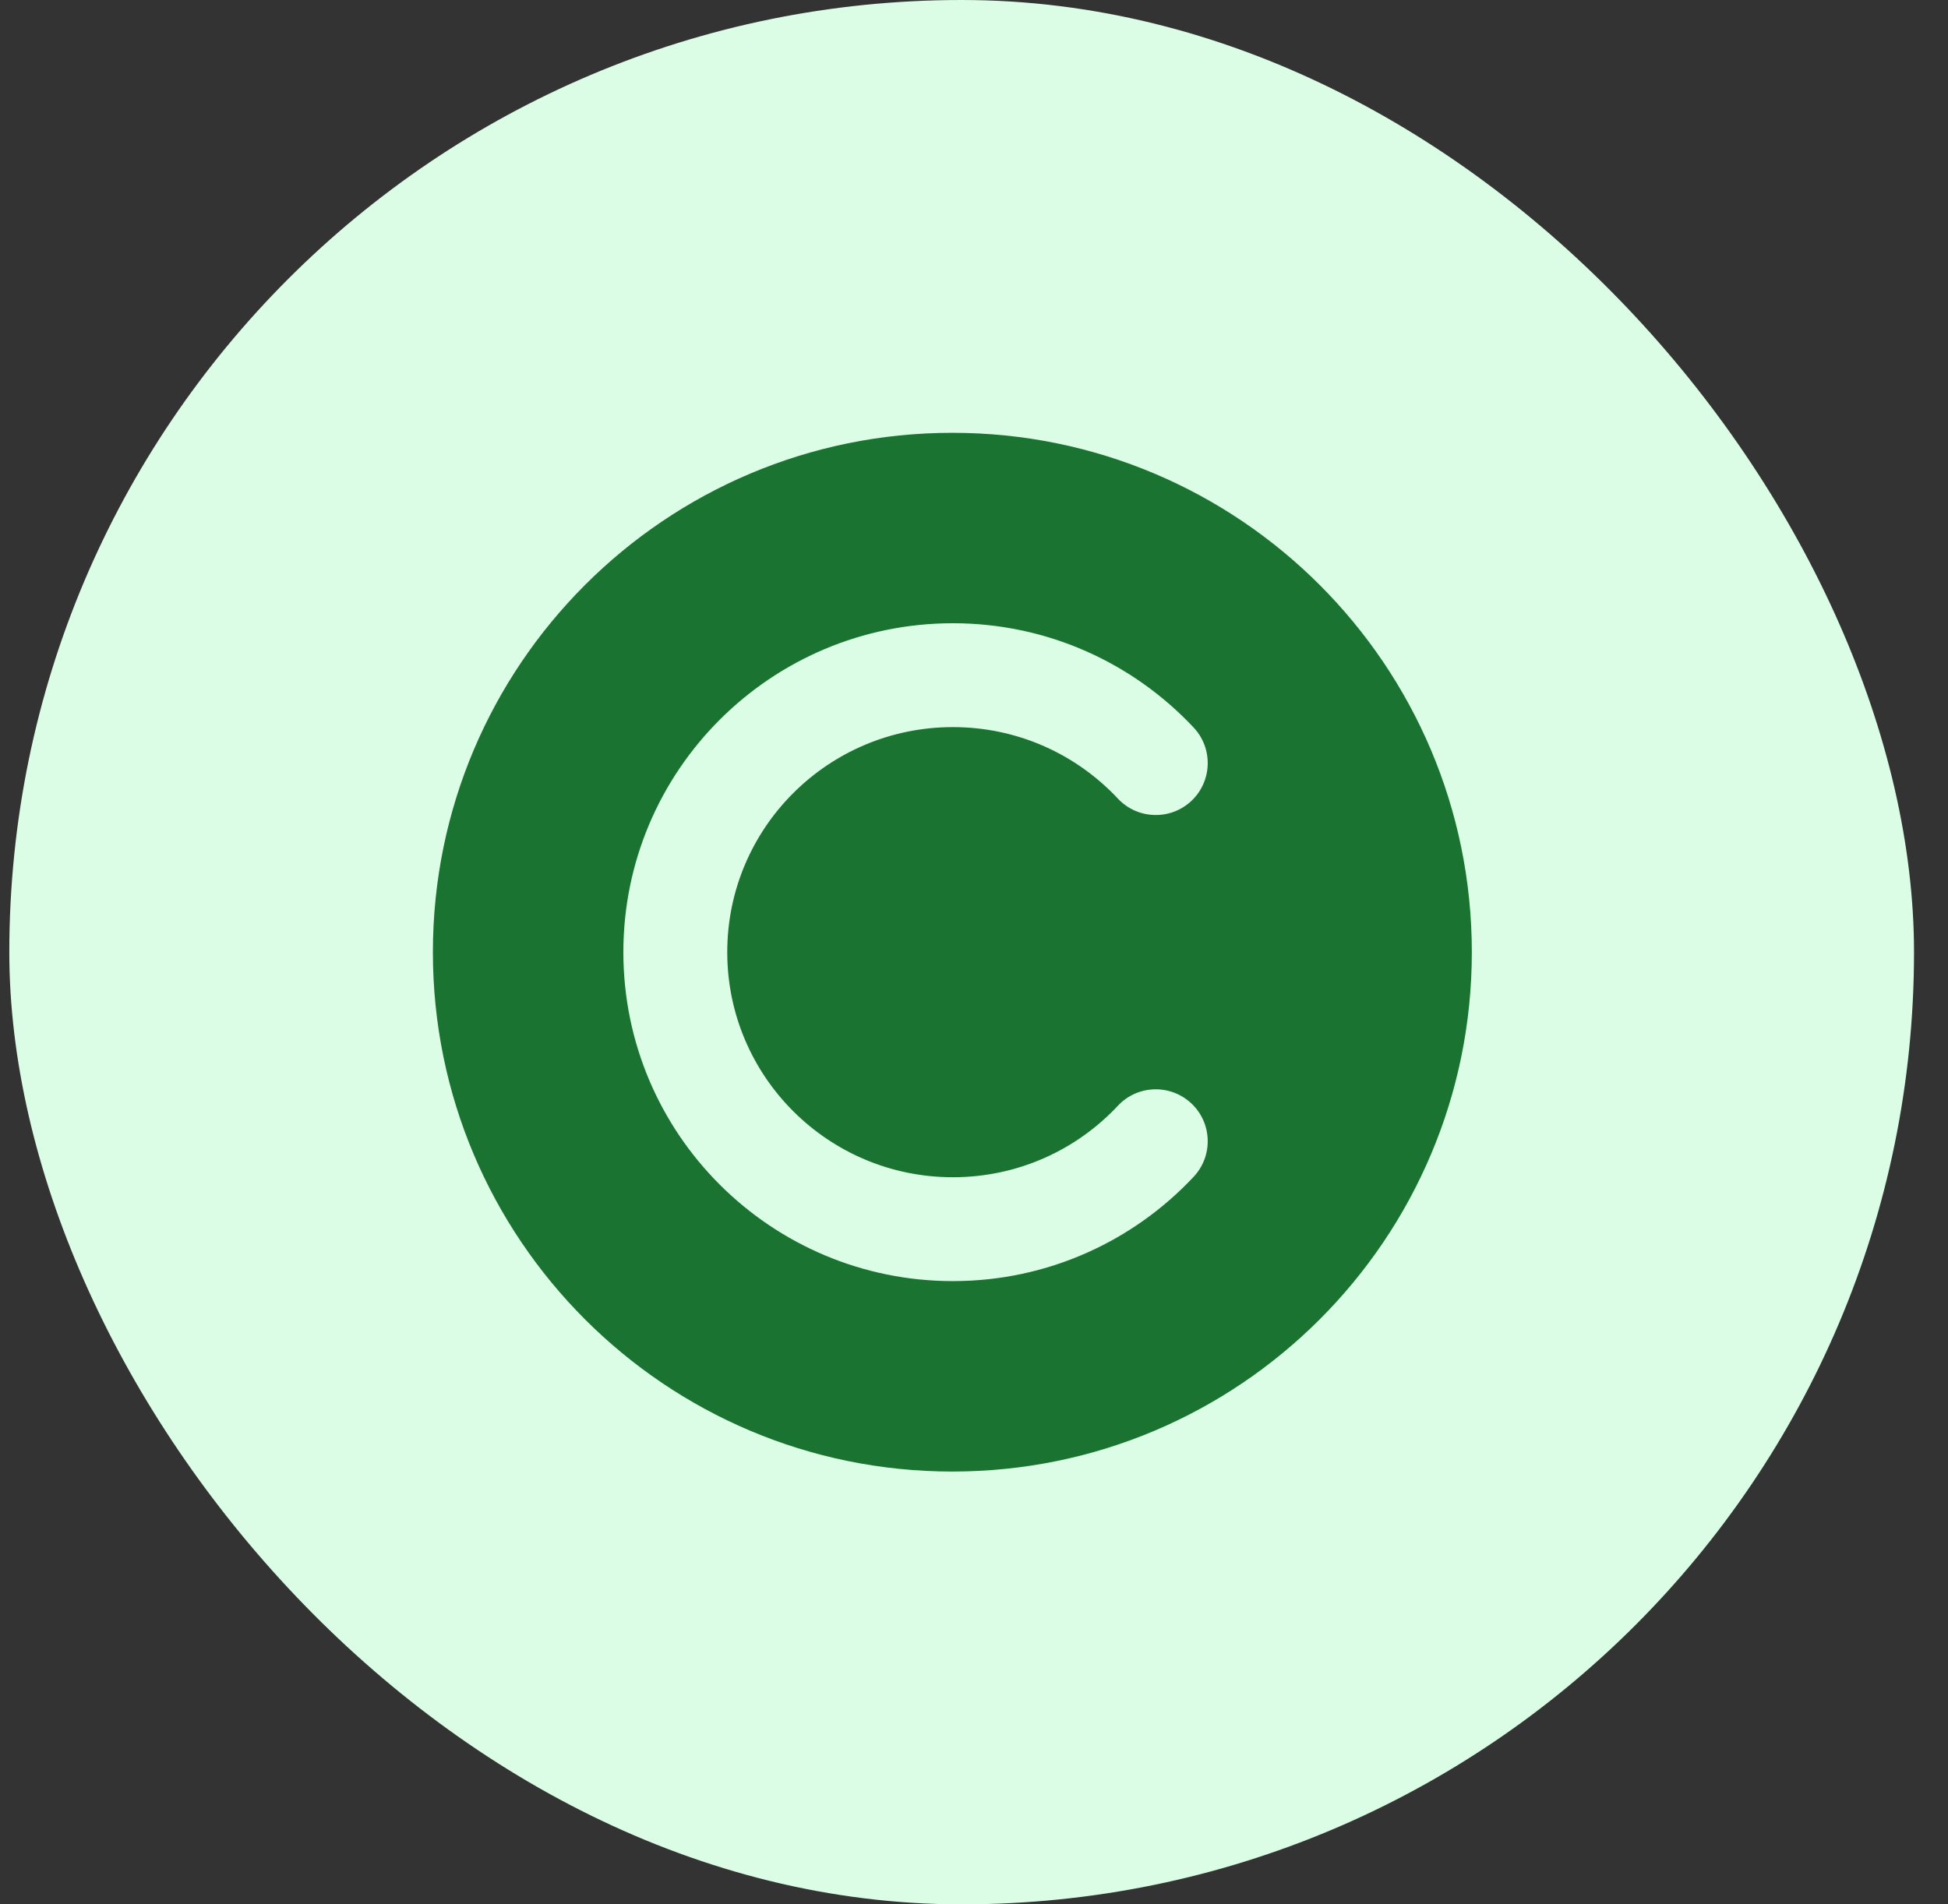 <svg width="45" height="44" viewBox="0 0 45 44" fill="none" xmlns="http://www.w3.org/2000/svg">
<rect x="0" y="0" width="45" height="44" fill="#333333" stroke="none"/>
<rect x="0.215" width="44" height="44" rx="22" fill="#DBFDE6"/>
<path fill-rule="evenodd" clip-rule="evenodd" d="M22 34C28.627 34 34 28.627 34 22C34 15.373 28.627 10 22 10C15.373 10 10 15.373 10 22C10 28.627 15.373 34 22 34ZM16.8 22C16.8 19.13 19.131 16.8 22.012 16.8C23.517 16.8 24.871 17.434 25.823 18.451C26.276 18.935 27.035 18.96 27.52 18.507C28.003 18.054 28.028 17.295 27.575 16.811C26.186 15.328 24.207 14.4 22.013 14.4C17.811 14.4 14.4 17.8 14.4 22C14.4 26.2 17.811 29.6 22.013 29.6C24.207 29.6 26.186 28.672 27.575 27.189C28.028 26.705 28.003 25.946 27.52 25.493C27.035 25.04 26.276 25.064 25.823 25.549C24.871 26.566 23.517 27.2 22.012 27.2C19.131 27.2 16.8 24.87 16.8 22Z" fill="#1A7330"/>
</svg>
